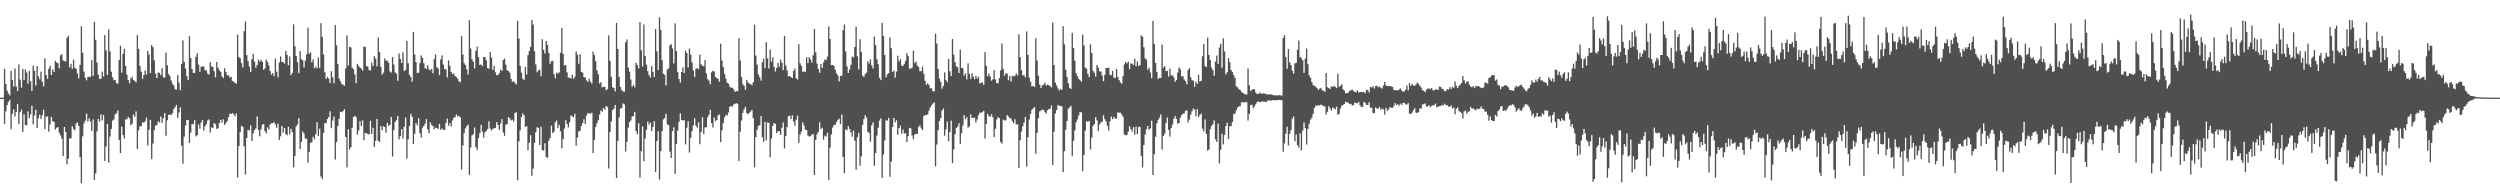 <svg xmlns="http://www.w3.org/2000/svg" width="1920" height="150"><path fill="#4f4f4f" d="M0 74.991h1v1H0zM1 74.993h1v1H1zM2 74.993h1v1H2zM3 52.879h1v42.276H3zM4 64.53h1v21.01H4zM5 69.559h1v11.122H5zM6 71.848h1v6.348H6zM7 73.272h1v3.456H7zM8 54.483h1v44.748H8zM9 61.343h1v25.997H9zM10 66.613h1v17.285H10zM11 52.643h1v36.695H11zM12 66.48h1v19.437H12zM13 69.831h1v9.952H13zM14 49.505h1v45.778H14zM15 61.161h1v25.049H15zM16 67.331h1v16.818H16zM17 52.946h1v48.346H17zM18 61.521h1v26.317H18zM19 53.362h1v42.695H19zM20 55.659h1v40.597H20zM21 64.202h1v21.355H21zM22 54.402h1v36.351H22zM23 62.36h1v25.614H23zM24 69.886h1v11.305H24zM25 50.394h1v45.112H25zM26 54.424h1v34.245H26zM27 65.707h1v18.639H27zM28 50.757h1v47.564H28zM29 58.675h1v32.164H29zM30 60.931h1v27.114H30zM31 55.009h1v36.365H31zM32 62.742h1v25.754H32zM33 66.283h1v17.988H33zM34 44.812h1v54.399H34zM35 57.533h1v32.071H35zM36 60.67h1v28.691H36zM37 52.752h1v48.384H37zM38 50.578h1v44.952H38zM39 57.587h1v32.249H39zM40 53.346h1v39.794H40zM41 55.284h1v38.367H41zM42 46.674h1v52.872H42zM43 47.913h1v50.281H43zM44 48.51h1v49.011H44zM45 52.406h1v49.495H45zM46 42.518h1v61.483H46zM47 41.685h1v64.689H47zM48 46.45h1v73.452H48zM49 46.863h1v50.681H49zM50 47.3h1v53.985H50zM51 28.893h1v97.26H51zM52 27.491h1v94.35H52zM53 51.709h1v54.589H53zM54 48.973h1v57.204H54zM55 52.958h1v43.965H55zM56 45.837h1v53.138H56zM57 52.042h1v48.174H57zM58 52.805h1v42.047H58zM59 56.359h1v37.706H59zM60 60.233h1v36.516H60zM61 49.786h1v70.798H61zM62 20.191h1v120.439H62zM63 40.501h1v64.199H63zM64 55.026h1v39.789H64zM65 59.653h1v33.032H65zM66 61.674h1v25.634H66zM67 59.035h1v34.309H67zM68 59.05h1v31.839H68zM69 58.869h1v34.424H69zM70 46.137h1v54.449H70zM71 58.21h1v33.561H71zM72 16.863h1v121.279H72zM73 30.528h1v102.645H73zM74 47.917h1v52.933H74zM75 57.466h1v33.819H75zM76 60.56h1v32.739H76zM77 60.507h1v27.281H77zM78 54.915h1v37.546H78zM79 58.728h1v29.47H79zM80 26.923h1v96.607H80zM81 38.688h1v73.737H81zM82 57.56h1v37.546H82zM83 22.592h1v102.246H83zM84 39.435h1v65.433H84zM85 55.097h1v43.936H85zM86 59.264h1v33.403H86zM87 61.523h1v30.205H87zM88 61.387h1v26.503H88zM89 63.775h1v23.15H89zM90 64.29h1v20.491H90zM91 46.175h1v61.231H91zM92 35.069h1v82.478H92zM93 55.746h1v41.439H93zM94 41.412h1v62.28H94zM95 37.461h1v68.909H95zM96 50.643h1v41.128H96zM97 57.329h1v34.279H97zM98 61.462h1v28.318H98zM99 63.958h1v26.97H99zM100 60.294h1v35.881H100zM101 58.921h1v36.023H101zM102 61.424h1v26.554H102zM103 62.111h1v27.661H103zM104 63.298h1v22.295H104zM105 26.958h1v87.546H105zM106 37.536h1v62.547H106zM107 50.594h1v46.305H107zM108 55.047h1v41.871H108zM109 60.562h1v33.301H109zM110 57.68h1v36.662H110zM111 54.131h1v38.987H111zM112 57.245h1v33.007H112zM113 39.181h1v72.591H113zM114 41.992h1v57.649H114zM115 56.11h1v35.968H115zM116 34.631h1v87.571H116zM117 36.267h1v73.97H117zM118 46.288h1v53.618H118zM119 56.449h1v40.117H119zM120 59.945h1v35.951H120zM121 55.613h1v37.549H121zM122 55.941h1v38.128H122zM123 57.633h1v31.883H123zM124 52.35h1v42.045H124zM125 59.213h1v31.481H125zM126 59.63h1v27.205H126zM127 40.418h1v63.777H127zM128 50.124h1v42.257H128zM129 56.806h1v31.531H129zM130 58.432h1v29.499H130zM131 61.828h1v26.512H131zM132 64.284h1v22.718H132zM133 65.638h1v18.107H133zM134 68.547h1v13.737H134zM135 68.772h1v11.799H135zM136 57.696h1v32.846H136zM137 63.507h1v22.899H137zM138 69.287h1v13.161H138zM139 49.2h1v62.639H139zM140 31.02h1v94.73H140zM141 47.528h1v57.452H141zM142 52.58h1v43.806H142zM143 58.588h1v33.643H143zM144 61.519h1v30.535H144zM145 27.868h1v81.862H145zM146 44.576h1v57.317H146zM147 53.003h1v42.34H147zM148 56.077h1v39.337H148zM149 55.89h1v36.395H149zM150 43.684h1v61.114H150zM151 40.857h1v62.922H151zM152 49.58h1v46.034H152zM153 55.099h1v43.747H153zM154 51.252h1v42.86H154zM155 50.931h1v41.259H155zM156 51.121h1v49.129H156zM157 54.058h1v42.985H157zM158 53.909h1v41.578H158zM159 56.513h1v36.028H159zM160 57.308h1v34.349H160zM161 47.649h1v54.197H161zM162 51h1v46.784H162zM163 51.332h1v47.01H163zM164 54.7h1v39.702H164zM165 59.371h1v36.112H165zM166 47.546h1v51.488H166zM167 52.094h1v46.426H167zM168 54.033h1v40.513H168zM169 55.151h1v36.927H169zM170 58.553h1v35.671H170zM171 59.832h1v31.813H171zM172 52.432h1v43.588H172zM173 55.26h1v39.194H173zM174 57.776h1v35.303H174zM175 57.832h1v32.273H175zM176 59.619h1v27.74H176zM177 58.958h1v28.598H177zM178 62.172h1v24.627H178zM179 62.664h1v25.03H179zM180 63.811h1v25.394H180zM181 64.156h1v23.062H181zM182 26.619h1v109.618H182zM183 43.714h1v68.436H183zM184 44.823h1v56.543H184zM185 48.51h1v48.158H185zM186 51.807h1v45.597H186zM187 23.985h1v88.347H187zM188 16.536h1v117.416H188zM189 42.363h1v63.634H189zM190 46.943h1v52.851H190zM191 51.098h1v49.163H191zM192 55.283h1v40.972H192zM193 45.479h1v62.82H193zM194 41.434h1v60.904H194zM195 47.341h1v52.512H195zM196 51.94h1v46.636H196zM197 49.832h1v39.553H197zM198 45.81h1v54.065H198zM199 47.414h1v57.259H199zM200 46.019h1v53.282H200zM201 47.517h1v48.281H201zM202 53.568h1v41.682H202zM203 52.545h1v48.172H203zM204 45.77h1v56.578H204zM205 47.525h1v50.296H205zM206 50.209h1v49.35H206zM207 54.601h1v40.988H207zM208 57.28h1v37.299H208zM209 56.139h1v38.482H209zM210 58.524h1v35.267H210zM211 45.014h1v50.599H211zM212 55.025h1v43.025H212zM213 59.32h1v35.724H213zM214 47.925h1v59.56H214zM215 43.332h1v61.311H215zM216 47.693h1v48.97H216zM217 47.641h1v54.177H217zM218 48.92h1v49.336H218zM219 39.097h1v63.964H219zM220 42.165h1v61.844H220zM221 50.05h1v47.353H221zM222 43.489h1v59.624H222zM223 57.771h1v41.074H223zM224 56.006h1v45.445H224zM225 18.669h1v109.827H225zM226 35.443h1v84.317H226zM227 43.011h1v53.97H227zM228 47.781h1v47.712H228zM229 56.281h1v34.378H229zM230 39.365h1v75.046H230zM231 45.496h1v63.508H231zM232 46.296h1v54.63H232zM233 51.764h1v50.717H233zM234 46.49h1v59.89H234zM235 41.693h1v64.84H235zM236 21.258h1v103.66H236zM237 41.261h1v75.337H237zM238 40.13h1v69.566H238zM239 47.935h1v61.287H239zM240 45.511h1v59.565H240zM241 52.38h1v54.634H241zM242 51.15h1v51.884H242zM243 52.546h1v41.295H243zM244 44.166h1v60.196H244zM245 52.12h1v46.684H245zM246 17.815h1v117.748H246zM247 28.289h1v109.312H247zM248 41.755h1v60.315H248zM249 55.485h1v39.037H249zM250 60.561h1v34.03H250zM251 59.098h1v32.285H251zM252 60.357h1v29.537H252zM253 63.659h1v21.82H253zM254 54.66h1v43.803H254zM255 59.319h1v33.357H255zM256 63.879h1v25.6H256zM257 19.255h1v103.26H257zM258 34.699h1v74.418H258zM259 49.279h1v47.495H259zM260 60.358h1v30.906H260zM261 62.468h1v23.443H261zM262 64.541h1v21.7H262zM263 65.028h1v20.28H263zM264 65.831h1v18.055H264zM265 52.556h1v52.611H265zM266 27.153h1v101.444H266zM267 50.265h1v48.992H267zM268 35.884h1v78.963H268zM269 36.433h1v76.575H269zM270 51.982h1v46.104H270zM271 53.147h1v36.784H271zM272 57.146h1v31.796H272zM273 63.781h1v26.251H273zM274 49.012h1v54.31H274zM275 50.661h1v49.554H275zM276 51.848h1v41.162H276zM277 52.743h1v44.11H277zM278 54.213h1v38.205H278zM279 35.796h1v71.906H279zM280 36.054h1v66.016H280zM281 50.802h1v51.565H281zM282 51.125h1v51.774H282zM283 53.832h1v49.469H283zM284 54.111h1v38.64H284zM285 48.019h1v54.936H285zM286 50.795h1v47.375H286zM287 43.184h1v69.702H287zM288 45.048h1v63.127H288zM289 51.005h1v40.275H289zM290 28.823h1v79.381H290zM291 40.032h1v69.009H291zM292 51.351h1v45.521H292zM293 57.403h1v42.707H293zM294 55.815h1v41.169H294zM295 44.918h1v52.665H295zM296 46.654h1v55.257H296zM297 46.637h1v47.732H297zM298 48.345h1v48.206H298zM299 54.883h1v41.007H299zM300 55.713h1v34.074H300zM301 43.87h1v76.307H301zM302 49.557h1v50.396H302zM303 55.615h1v38.155H303zM304 56.568h1v35.694H304zM305 62.014h1v26.973H305zM306 40.991h1v66.052H306zM307 45.366h1v59.251H307zM308 48.382h1v50.786H308zM309 40.167h1v66.106H309zM310 54.568h1v42.723H310zM311 53.628h1v36.567H311zM312 31.348h1v90.479H312zM313 48.526h1v58.466H313zM314 57.377h1v39.517H314zM315 59.146h1v28.32H315zM316 62.723h1v26.921H316zM317 24.464h1v86.1H317zM318 41.756h1v60.981H318zM319 47.668h1v46.848H319zM320 56.029h1v40.241H320zM321 55.802h1v34.954H321zM322 48.483h1v53.812H322zM323 42.564h1v62.996H323zM324 44.395h1v53.686H324zM325 48.586h1v48.109H325zM326 52.403h1v42.583H326zM327 52.913h1v38.593H327zM328 50.128h1v49.255H328zM329 53.327h1v49.006H329zM330 54.059h1v39.913H330zM331 52.968h1v42.86H331zM332 56.267h1v40.57H332zM333 45.304h1v53.941H333zM334 41.815h1v56.175H334zM335 51.676h1v46.659H335zM336 52.455h1v46.581H336zM337 57.588h1v37.555H337zM338 45.676h1v53.943H338zM339 42.554h1v56.082H339zM340 49.55h1v50.074H340zM341 53.082h1v46.815H341zM342 53.241h1v41.153H342zM343 59.48h1v31.644H343zM344 46.38h1v50.212H344zM345 50.612h1v43.89H345zM346 55.178h1v41.828H346zM347 57.004h1v35.54H347zM348 56.435h1v34.047H348zM349 58.355h1v31.533H349zM350 59.192h1v28.671H350zM351 60.464h1v28.893H351zM352 62.426h1v26.78H352zM353 63.114h1v26.931H353zM354 27.73h1v102.458H354zM355 41.773h1v69.974H355zM356 48.529h1v53.692H356zM357 49.881h1v48.734H357zM358 53.296h1v43.555H358zM359 57.181h1v38.474H359zM360 15.588h1v118.714H360zM361 37.258h1v76.123H361zM362 45.449h1v58.623H362zM363 47.477h1v55.603H363zM364 52.516h1v45.418H364zM365 39.019h1v74.108H365zM366 35.852h1v79.227H366zM367 43.871h1v62.187H367zM368 49.944h1v52.313H368zM369 49.451h1v46.41H369zM370 50.778h1v50.251H370zM371 43.746h1v61.984H371zM372 43.875h1v57.832H372zM373 46.504h1v54.048H373zM374 52.257h1v46.827H374zM375 52.803h1v40.359H375zM376 39.918h1v58.78H376zM377 44.257h1v55.982H377zM378 53.656h1v45.268H378zM379 50.622h1v47.961H379zM380 55.505h1v42.754H380zM381 57.729h1v36.04H381zM382 57.648h1v38.35H382zM383 56.089h1v43.633H383zM384 53.456h1v41.54H384zM385 54.498h1v37.07H385zM386 46.039h1v55.733H386zM387 44.951h1v59.365H387zM388 49.66h1v46.131H388zM389 53.84h1v41.43H389zM390 54.588h1v35.364H390zM391 55.745h1v35.069H391zM392 60.585h1v31.868H392zM393 62.887h1v28.997H393zM394 62.345h1v31.119H394zM395 63.517h1v23.263H395zM396 64.883h1v21.343H396zM397 16.096h1v122.337H397zM398 29.548h1v79.089H398zM399 50.546h1v49.566H399zM400 55.748h1v34.129H400zM401 60.481h1v26.548H401zM402 61.366h1v27.249H402zM403 51.34h1v46.22H403zM404 57.187h1v39.64H404zM405 42.356h1v73.028H405zM406 39.203h1v70.373H406zM407 35.978h1v67.846H407zM408 15.272h1v119.767H408zM409 18.833h1v110.67H409zM410 39.4h1v70.273H410zM411 49.385h1v52.249H411zM412 55.497h1v42.226H412zM413 54.062h1v44.124H413zM414 53.429h1v57.995H414zM415 58.455h1v38.909H415zM416 30.125h1v85.103H416zM417 38.181h1v77.472H417zM418 41.16h1v68.936H418zM419 31.507h1v89.076H419zM420 34.521h1v86.671H420zM421 40.672h1v67.457H421zM422 48.975h1v56.903H422zM423 46.988h1v49.489H423zM424 46.752h1v55.441H424zM425 56.984h1v44.152H425zM426 60.075h1v33.848H426zM427 55.72h1v36.793H427zM428 56.52h1v41.711H428zM429 55.556h1v40.3H429zM430 40.534h1v60.301H430zM431 21.409h1v92.484H431zM432 41.362h1v65.502H432zM433 50.365h1v48.327H433zM434 49.987h1v42.307H434zM435 55.62h1v39.589H435zM436 59.57h1v38.272H436zM437 59.659h1v34.3H437zM438 60.281h1v28.466H438zM439 57.358h1v31.964H439zM440 60.488h1v29.53H440zM441 58.96h1v28.396H441zM442 39.64h1v72.108H442zM443 41.983h1v63.65H443zM444 48.966h1v51.916H444zM445 41.602h1v58.846H445zM446 55.163h1v41.487H446zM447 55.817h1v38.74H447zM448 59.205h1v32.422H448zM449 59.657h1v35.564H449zM450 61.652h1v27.119H450zM451 62.9h1v23.981H451zM452 60.48h1v26.629H452zM453 62.609h1v24.796H453zM454 64.229h1v22.321H454zM455 39.578h1v78.014H455zM456 42.343h1v65.141H456zM457 47.001h1v50.478H457zM458 53.99h1v40.662H458zM459 57.017h1v35.289H459zM460 64.171h1v23.828H460zM461 63.114h1v21.662H461zM462 67.102h1v18.733H462zM463 66.6h1v16.358H463zM464 66.652h1v17.601H464zM465 69.289h1v12.241H465zM466 68.551h1v13.503H466zM467 27.113h1v102.336H467zM468 46.763h1v54.758H468zM469 59.028h1v34.158H469zM470 67.013h1v17.532H470zM471 67.612h1v15.925H471zM472 70.178h1v10.475H472zM473 17.557h1v119.147H473zM474 37.6h1v70.543H474zM475 59.159h1v31.005H475zM476 66.79h1v16.739H476zM477 69.146h1v13.769H477zM478 70.246h1v9.202H478zM479 70.38h1v9.801H479zM480 32.501h1v83.844H480zM481 30.195h1v78.77H481zM482 51.811h1v46.175H482zM483 54.95h1v38.867H483zM484 61.086h1v31.372H484zM485 66.626h1v22.919H485zM486 65.19h1v23.911H486zM487 67.061h1v18.898H487zM488 48.189h1v52.405H488zM489 49.87h1v53.242H489zM490 52.566h1v42.063H490zM491 17.018h1v119.452H491zM492 38.554h1v77.537H492zM493 51.111h1v45.872H493zM494 18.828h1v105.023H494zM495 42.972h1v63.452H495zM496 49.688h1v50.004H496zM497 54.652h1v38.747H497zM498 57.68h1v38.09H498zM499 59.484h1v34.602H499zM500 50.784h1v49.939H500zM501 55.235h1v42.287H501zM502 59.186h1v33.831H502zM503 22.321h1v109.791H503zM504 39.452h1v68.919H504zM505 53.761h1v47.067H505zM506 13.263h1v124.614H506zM507 22.958h1v93.115H507zM508 46.26h1v54.437H508zM509 56.648h1v35.015H509zM510 57.492h1v33.288H510zM511 65.645h1v21.764H511zM512 53.33h1v42.117H512zM513 52.465h1v43.611H513zM514 34.747h1v81.744H514zM515 33.827h1v87.538H515zM516 37.274h1v63.391H516zM517 48.758h1v49.048H517zM518 17.895h1v115.599H518zM519 39.202h1v71.362H519zM520 55.124h1v45.122H520zM521 60.676h1v32.93H521zM522 63.323h1v23.823H522zM523 55.269h1v36.884H523zM524 51.715h1v40.815H524zM525 56.077h1v36.173H525zM526 38.968h1v71.915H526zM527 40.689h1v57.428H527zM528 51.805h1v41.295H528zM529 37.322h1v79.844H529zM530 41.921h1v63.94H530zM531 47.956h1v52.748H531zM532 54.121h1v42.203H532zM533 59.078h1v31.745H533zM534 52.852h1v43.713H534zM535 52.255h1v45.772H535zM536 53.314h1v40.62H536zM537 41.93h1v68.815H537zM538 49.379h1v52.17H538zM539 50.429h1v39.574H539zM540 50.937h1v52.009H540zM541 46.112h1v51.676H541zM542 56.381h1v41.427H542zM543 60.867h1v29.32H543zM544 62.006h1v26.091H544zM545 64.731h1v19.709H545zM546 55.52h1v38.968H546zM547 54.315h1v43.581H547zM548 54.955h1v35.17H548zM549 59.056h1v33.928H549zM550 59.946h1v32.164H550zM551 60.638h1v27.965H551zM552 62.778h1v25.142H552zM553 33.606h1v75.504H553zM554 46.473h1v53.594H554zM555 51.593h1v42.983H555zM556 56.793h1v33.407H556zM557 60.434h1v27.787H557zM558 63.584h1v25.221H558zM559 64.249h1v22.1H559zM560 66.477h1v15.562H560zM561 67.365h1v14.099H561zM562 67.391h1v14.538H562zM563 68.623h1v11.595H563zM564 70.496h1v9.205H564zM565 69.881h1v9.444H565zM566 69.967h1v9.731H566zM567 29.303h1v94.444H567zM568 46.46h1v54.715H568zM569 59.099h1v33.448H569zM570 64.667h1v21.981H570zM571 65.967h1v17.926H571zM572 68.965h1v13.124H572zM573 61.306h1v25.531H573zM574 63.318h1v24.468H574zM575 64.212h1v22.318H575zM576 64.595h1v21.117H576zM577 65.439h1v18.946H577zM578 63.233h1v27.57H578zM579 19.014h1v109.429H579zM580 42.715h1v62.634H580zM581 49.73h1v49.917H581zM582 57.087h1v39.689H582zM583 59.298h1v36.77H583zM584 61.934h1v27.15H584zM585 47.715h1v57.779H585zM586 45.184h1v63.786H586zM587 52.44h1v41.22H587zM588 32.419h1v75.35H588zM589 44.846h1v49.186H589zM590 52.598h1v41.785H590zM591 38.113h1v82.723H591zM592 47.349h1v59.118H592zM593 44.043h1v52.742H593zM594 51.275h1v43.138H594zM595 54.885h1v40.385H595zM596 52.21h1v49.982H596zM597 48.314h1v52.45H597zM598 51.217h1v49.618H598zM599 45.772h1v57.862H599zM600 48.117h1v50.034H600zM601 53.823h1v40.268H601zM602 27.527h1v86.427H602zM603 50.283h1v54.249H603zM604 54.001h1v43.511H604zM605 58.676h1v30.681H605zM606 58.384h1v30.431H606zM607 59.202h1v32.2H607zM608 59.949h1v28.578H608zM609 54.486h1v38.83H609zM610 52.632h1v43.99H610zM611 60.054h1v31.865H611zM612 61.061h1v27.796H612zM613 33.961h1v75.816H613zM614 48.664h1v54.669H614zM615 50.572h1v50.516H615zM616 55.152h1v38.833H616zM617 54.813h1v41.53H617zM618 55.389h1v44.245H618zM619 43.964h1v55.966H619zM620 48.491h1v55.672H620zM621 43.817h1v60.965H621zM622 45.63h1v58.982H622zM623 48.022h1v55.346H623zM624 42.454h1v60.425H624zM625 22.293h1v112.117H625zM626 40.265h1v67.166H626zM627 48.777h1v54.364H627zM628 53.06h1v48.199H628zM629 55.848h1v38.031H629zM630 49.103h1v50.018H630zM631 52.094h1v46.03H631zM632 47.9h1v59.307H632zM633 45.609h1v58.545H633zM634 46.182h1v58.736H634zM635 43.541h1v58.455H635zM636 20.258h1v118.094H636zM637 29.876h1v83.483H637zM638 50.084h1v53.196H638zM639 49.81h1v48.145H639zM640 50.63h1v45.46H640zM641 53.608h1v42.137H641zM642 56.36h1v37.421H642zM643 57.92h1v34.262H643zM644 62.536h1v28.623H644zM645 58.306h1v37.103H645zM646 58.159h1v29.797H646zM647 23.191h1v97.354H647zM648 18.811h1v114.184H648zM649 39.543h1v59.823H649zM650 50.978h1v49.02H650zM651 56.01h1v40.899H651zM652 53.296h1v45.794H652zM653 49.722h1v51.931H653zM654 43.413h1v61.542H654zM655 44.138h1v56.18H655zM656 36.062h1v71.977H656zM657 20.457h1v109.851H657zM658 43.24h1v62.165H658zM659 53.36h1v48.74H659zM660 30.094h1v97.23H660zM661 39.907h1v80.14H661zM662 58.098h1v37.877H662zM663 59.104h1v32.466H663zM664 56.907h1v31.613H664zM665 55.781h1v34.483H665zM666 47.077h1v54.245H666zM667 48.73h1v53.438H667zM668 45.557h1v63.22H668zM669 50.171h1v46.046H669zM670 52.574h1v41.378H670zM671 28.074h1v99.256H671zM672 34.649h1v82.841H672zM673 45.459h1v58.625H673zM674 49.306h1v48.756H674zM675 59.738h1v32.952H675zM676 61.492h1v29.449H676zM677 17.515h1v119.202H677zM678 27.576h1v91.108H678zM679 42.165h1v65.655H679zM680 59.371h1v32.975H680zM681 57.079h1v35.617H681zM682 56.203h1v34.387H682zM683 28.791h1v106.929H683zM684 37.041h1v87.027H684zM685 55.255h1v42.277H685zM686 54.266h1v36.283H686zM687 59.59h1v34.393H687zM688 54.977h1v37.381H688zM689 42.745h1v60.777H689zM690 47.236h1v51.113H690zM691 45.436h1v51.059H691zM692 50.265h1v52.318H692zM693 50.674h1v48.802H693zM694 49.075h1v53.507H694zM695 46.749h1v55.515H695zM696 40.876h1v68.225H696zM697 43.166h1v61.294H697zM698 52.712h1v45.462H698zM699 52.656h1v45.975H699zM700 52.032h1v52.029H700zM701 38.846h1v68.103H701zM702 48.46h1v54.867H702zM703 47.138h1v55.729H703zM704 50.28h1v52.501H704zM705 51.449h1v45.969H705zM706 54.766h1v41.477H706zM707 54.599h1v43.955H707zM708 51.138h1v48.738H708zM709 56.658h1v32.544H709zM710 62.075h1v26.225H710zM711 65.061h1v23.33H711zM712 63.908h1v23.954H712zM713 65.363h1v19.578H713zM714 67.732h1v14.653H714zM715 67.842h1v13.048H715zM716 70.191h1v9.315H716zM717 70.042h1v8.586H717zM718 25.857h1v101.865H718zM719 33.49h1v77.567H719zM720 52.934h1v47.034H720zM721 60.36h1v32.628H721zM722 62.811h1v27.885H722zM723 68.055h1v16.899H723zM724 66.029h1v17.354H724zM725 55.584h1v48.612H725zM726 61.549h1v37.809H726zM727 63.123h1v30.195H727zM728 45.233h1v63.233H728zM729 54.746h1v46.731H729zM730 58.411h1v34.204H730zM731 29.929h1v95.343H731zM732 41.946h1v72.911H732zM733 47.702h1v55.371H733zM734 50.94h1v47.346H734zM735 51.654h1v45.579H735zM736 56.034h1v38.66H736zM737 38.159h1v72.35H737zM738 52.16h1v50.164H738zM739 52.478h1v43.907H739zM740 58.109h1v30.285H740zM741 56.347h1v35.128H741zM742 60.986h1v28.983H742zM743 48.642h1v49.472H743zM744 56.759h1v40.26H744zM745 60.617h1v27.279H745zM746 56.273h1v34.346H746zM747 58.9h1v31.613H747zM748 60.942h1v29.494H748zM749 58.361h1v35.793H749zM750 60.388h1v31.248H750zM751 58.895h1v29.62H751zM752 64.046h1v22.54H752zM753 63.509h1v23.041H753zM754 63.353h1v22.783H754zM755 65.19h1v19.942H755zM756 40.02h1v66.475H756zM757 50.544h1v44.613H757zM758 58.597h1v28.743H758zM759 56.458h1v32.653H759zM760 58.674h1v31.132H760zM761 61.973h1v25.907H761zM762 60.951h1v29.052H762zM763 53.853h1v51.43H763zM764 61.008h1v37.835H764zM765 63.825h1v27.972H765zM766 63.907h1v26.02H766zM767 59.984h1v30.846H767zM768 54.099h1v54.868H768zM769 33.424h1v76.902H769zM770 52.841h1v39.036H770zM771 58.179h1v34.405H771zM772 56.225h1v36.139H772zM773 56.543h1v31.815H773zM774 61.651h1v27.791H774zM775 58.213h1v32.433H775zM776 62.596h1v28.497H776zM777 58.214h1v35.002H777zM778 58.669h1v35.939H778zM779 58.169h1v33.412H779zM780 56.475h1v39.145H780zM781 57.953h1v37.553H781zM782 26.322h1v102.616H782zM783 43.918h1v63.81H783zM784 53.848h1v47.279H784zM785 57.794h1v39.202H785zM786 57.893h1v36.259H786zM787 59.487h1v30.342H787zM788 24.182h1v103.755H788zM789 42.064h1v63.379H789zM790 59.483h1v32.322H790zM791 62.836h1v24.654H791zM792 66.379h1v17.891H792zM793 65.991h1v17.261H793zM794 66.801h1v15.465H794zM795 29.318h1v88.729H795zM796 46.553h1v55.538H796zM797 58.189h1v32.6H797zM798 64.902h1v20.583H798zM799 67.513h1v17.44H799zM800 65.552h1v18.633H800zM801 65.039h1v19.39H801zM802 63.409h1v22.74H802zM803 65.703h1v21.413H803zM804 64.996h1v19.713H804zM805 65.404h1v18.411H805zM806 66.164h1v17.33H806zM807 67.106h1v13.999H807zM808 17.355h1v109.49H808zM809 49.902h1v51.267H809zM810 63.46h1v23.715H810zM811 65.659h1v18.931H811zM812 67.965h1v12.613H812zM813 69.59h1v11.795H813zM814 68.412h1v12.912H814zM815 69.041h1v12.727H815zM816 20.067h1v112.175H816zM817 34.04h1v82.053H817zM818 53.523h1v46.171H818zM819 59.203h1v33.767H819zM820 63.952h1v19.526H820zM821 67.424h1v15.12H821zM822 68.316h1v13.003H822zM823 25.227h1v94.77H823zM824 36.872h1v71.201H824zM825 46.68h1v53.441H825zM826 56.319h1v37.619H826zM827 58.454h1v33.156H827zM828 60.569h1v28.071H828zM829 61.58h1v24.426H829zM830 62.71h1v23.668H830zM831 26.62h1v104.775H831zM832 34.954h1v84.03H832zM833 51.864h1v48.494H833zM834 52.805h1v40.315H834zM835 56.93h1v36.64H835zM836 59.181h1v33.651H836zM837 34.03h1v80.74H837zM838 40.696h1v64.983H838zM839 54.368h1v42.225H839zM840 55.896h1v39.348H840zM841 58.813h1v31.126H841zM842 49.902h1v42.587H842zM843 51.855h1v48.652H843zM844 54.799h1v40.912H844zM845 54.882h1v39.19H845zM846 58.023h1v35.413H846zM847 62.322h1v26.292H847zM848 57.464h1v34.109H848zM849 52.21h1v41.144H849zM850 52.246h1v44.379H850zM851 51.938h1v48.422H851zM852 57.373h1v35.851H852zM853 57.787h1v31.826H853zM854 54.458h1v37.067H854zM855 59.668h1v30.047H855zM856 59.86h1v31.35H856zM857 52.982h1v38.01H857zM858 59.117h1v27.151H858zM859 61.504h1v25.126H859zM860 63.294h1v23.278H860zM861 64.37h1v23.492H861zM862 58.503h1v31.139H862zM863 49.524h1v53.747H863zM864 47.69h1v56.255H864zM865 48.68h1v55.056H865zM866 47.309h1v53.838H866zM867 53.22h1v43.738H867zM868 48.761h1v50.317H868zM869 48.835h1v52.278H869zM870 49.942h1v47.719H870zM871 45.069h1v58.363H871zM872 50.849h1v46.391H872zM873 47.217h1v55.764H873zM874 50.751h1v46.558H874zM875 50.092h1v47.296H875zM876 27.226h1v92.415H876zM877 28.219h1v100.325H877zM878 36.282h1v75.099H878zM879 44.802h1v58.509H879zM880 45.946h1v53.29H880zM881 53.553h1v43.193H881zM882 51.844h1v47.765H882zM883 55.593h1v42.978H883zM884 60.02h1v32.674H884zM885 16.093h1v118.385H885zM886 33.69h1v84.809H886zM887 48.298h1v56.69H887zM888 55.127h1v39.597H888zM889 60.771h1v31.279H889zM890 59.703h1v30.769H890zM891 59.901h1v27.938H891zM892 34.21h1v80.692H892zM893 52.061h1v52.332H893zM894 50.754h1v51.832H894zM895 54.634h1v39.811H895zM896 54.396h1v35.794H896zM897 58.849h1v40.842H897zM898 52.61h1v52.225H898zM899 57.985h1v40.458H899zM900 57.741h1v37.929H900zM901 59.331h1v31.889H901zM902 62.807h1v26.315H902zM903 61.423h1v29.881H903zM904 55.685h1v39.326H904zM905 51.867h1v42.604H905zM906 53.182h1v37.136H906zM907 58.752h1v29.764H907zM908 58.361h1v29.057H908zM909 61.043h1v25.946H909zM910 62.276h1v22.81H910zM911 64.726h1v19.951H911zM912 53.641h1v40.409H912zM913 52.305h1v39.507H913zM914 59.319h1v28.634H914zM915 61.633h1v23.668H915zM916 61.997h1v21.356H916zM917 66.631h1v17.525H917zM918 62.709h1v26.469H918zM919 64.413h1v19.438H919zM920 57.377h1v32.48H920zM921 62.613h1v25.593H921zM922 62.046h1v25.181H922zM923 43.233h1v55.533H923zM924 33.814h1v67.186H924zM925 50.81h1v40.942H925zM926 51.514h1v51.287H926zM927 28.874h1v86.798H927zM928 42.219h1v72.57H928zM929 46.128h1v53.134H929zM930 51.905h1v44.861H930zM931 53.925h1v41.388H931zM932 58.156h1v34.288H932zM933 47.295h1v59.838H933zM934 42.659h1v66.324H934zM935 49.112h1v45.768H935zM936 36.52h1v88.958H936zM937 33.614h1v81.55H937zM938 51.955h1v50.856H938zM939 29.428h1v81.489H939zM940 39.454h1v64.185H940zM941 57.146h1v39.724H941zM942 55.505h1v38.732H942zM943 44.556h1v62.164H943zM944 47.698h1v49.2H944zM945 53.741h1v43.149H945zM946 55.27h1v38.355H946zM947 57.661h1v30.101H947zM948 59.759h1v27.34H948zM949 66.32h1v18.348H949zM950 67.075h1v15.56H950zM951 68.543h1v13.175H951zM952 69.037h1v12.483H952zM953 70.597h1v7.89H953zM954 71.362h1v7.309H954zM955 71.968h1v6.731H955zM956 72.482h1v5.789H956zM957 72.545h1v5.996H957zM958 52.572h1v40.06H958zM959 65.548h1v21.868H959zM960 69.961h1v10.737H960zM961 68.916h1v11.541H961zM962 68.372h1v14.683H962zM963 68.698h1v12.976H963zM964 71.182h1v8.797H964zM965 72.234h1v6.127H965zM966 72.199h1v5.574H966zM967 71.039h1v7.475H967zM968 71.82h1v6.459H968zM969 72.017h1v5.693H969zM970 71.675h1v6.443H970zM971 71.926h1v6.116H971zM972 72.426h1v6.163H972zM973 72.554h1v4.558H973zM974 72.416h1v4.892H974zM975 72.695h1v4.402H975zM976 72.45h1v4.829H976zM977 73.013h1v3.838H977zM978 73.175h1v3.845H978zM979 73.223h1v3.763H979zM980 73.229h1v3.583H980zM981 73.36h1v3.576H981zM982 73.005h1v3.68H982zM983 73.22h1v3.619H983zM984 73.439h1v3.499H984zM985 29.095h1v87.441H985zM986 27.019h1v83.165H986zM987 43.732h1v58.957H987zM988 52.79h1v44.524H988zM989 37.619h1v74.136H989zM990 47.904h1v54.903H990zM991 49.997h1v49.85H991zM992 54.313h1v36.846H992zM993 56.508h1v32.974H993zM994 48.666h1v59.875H994zM995 48.242h1v55.049H995zM996 38.179h1v73.379H996zM997 31.207h1v82.168H997zM998 43.834h1v58.574H998zM999 44.731h1v70.694H999zM1000 46.393h1v53.936H1000zM1001 55.948h1v38.046H1001zM1002 44.945h1v53.511H1002zM1003 37.339h1v73.654H1003zM1004 49.286h1v49.661H1004zM1005 57.978h1v37.133H1005zM1006 59.607h1v32.273H1006zM1007 63.064h1v27.345H1007zM1008 65.407h1v21.977H1008zM1009 65.785h1v17.121H1009zM1010 66.682h1v14.58H1010zM1011 67.694h1v13.194H1011zM1012 69.069h1v11.978H1012zM1013 68.12h1v12.844H1013zM1014 67.468h1v12.794H1014zM1015 69.485h1v11.295H1015zM1016 69.454h1v12.049H1016zM1017 70.619h1v11.097H1017zM1018 56.086h1v31.817H1018zM1019 67.01h1v18.845H1019zM1020 67.586h1v13.99H1020zM1021 68.487h1v14.73H1021zM1022 66.353h1v18.514H1022zM1023 66.655h1v15.92H1023zM1024 65.912h1v17.336H1024zM1025 66.799h1v17.176H1025zM1026 67.695h1v14.219H1026zM1027 56.585h1v31.647H1027zM1028 66.62h1v20.725H1028zM1029 65.945h1v17.35H1029zM1030 64.786h1v16.45H1030zM1031 68.588h1v11.937H1031zM1032 69.593h1v10.269H1032zM1033 71.601h1v6.489H1033zM1034 71.627h1v6.99H1034zM1035 71.029h1v7.891H1035zM1036 69.867h1v10.146H1036zM1037 69.282h1v10.432H1037zM1038 68.758h1v12.287H1038zM1039 69.87h1v10.924H1039zM1040 70.622h1v8.049H1040zM1041 70.863h1v8.415H1041zM1042 69.395h1v9.939H1042zM1043 71.088h1v7.218H1043zM1044 70.693h1v10.166H1044zM1045 70.549h1v11.68H1045zM1046 70.821h1v11.276H1046zM1047 70.564h1v7.748H1047zM1048 71.558h1v7.468H1048zM1049 68.92h1v11.693H1049zM1050 69.323h1v11.295H1050zM1051 71.024h1v7.473H1051zM1052 66.789h1v15.88H1052zM1053 67.301h1v15.492H1053zM1054 66.17h1v20.518H1054zM1055 67.983h1v18.977H1055zM1056 66.13h1v16.402H1056zM1057 65.812h1v17.623H1057zM1058 67.093h1v16.308H1058zM1059 66.475h1v15.762H1059zM1060 67.317h1v17.007H1060zM1061 67.998h1v15.36H1061zM1062 65.629h1v18.369H1062zM1063 62.88h1v25.145H1063zM1064 65.638h1v17.199H1064zM1065 66.036h1v19.019H1065zM1066 66.199h1v17.884H1066zM1067 66.033h1v16.235H1067zM1068 66.42h1v16.361H1068zM1069 66.78h1v16.103H1069zM1070 68.983h1v12.322H1070zM1071 69.34h1v9.772H1071zM1072 69.106h1v11.655H1072zM1073 69.541h1v10.417H1073zM1074 68.71h1v12.527H1074zM1075 68.009h1v11.549H1075zM1076 69.514h1v11.132H1076zM1077 70.382h1v8.724H1077zM1078 70.251h1v8.596H1078zM1079 68.901h1v11.175H1079zM1080 65.656h1v14.686H1080zM1081 69.333h1v9.86H1081zM1082 63.795h1v23.433H1082zM1083 65.945h1v21.614H1083zM1084 64.529h1v22.006H1084zM1085 65.61h1v19.082H1085zM1086 65.951h1v17.093H1086zM1087 64.996h1v21.473H1087zM1088 63.258h1v23.697H1088zM1089 64.417h1v21.646H1089zM1090 65.926h1v17.175H1090zM1091 67.193h1v16.354H1091zM1092 69.195h1v11.064H1092zM1093 69.788h1v10.226H1093zM1094 70.75h1v8.63H1094zM1095 68.942h1v12.765H1095zM1096 68.057h1v13.775H1096zM1097 67.949h1v12.724H1097zM1098 68.508h1v13.866H1098zM1099 67.55h1v13.749H1099zM1100 69.251h1v11.714H1100zM1101 69.394h1v11.319H1101zM1102 68.628h1v10.879H1102zM1103 68.709h1v13.697H1103zM1104 69.139h1v12.831H1104zM1105 66.521h1v15.065H1105zM1106 66.733h1v14.561H1106zM1107 68.154h1v12.664H1107zM1108 68.644h1v12.169H1108zM1109 70.092h1v9.572H1109zM1110 69.815h1v10.903H1110zM1111 68.343h1v12.478H1111zM1112 68.932h1v12.93H1112zM1113 66.913h1v15.115H1113zM1114 68.36h1v12.55H1114zM1115 66.692h1v16.593H1115zM1116 67.436h1v15.115H1116zM1117 62.586h1v25.243H1117zM1118 65.967h1v17.723H1118zM1119 67.667h1v14.689H1119zM1120 66.011h1v19.391H1120zM1121 64.913h1v21.006H1121zM1122 63.707h1v23.175H1122zM1123 58.304h1v32.71H1123zM1124 61.631h1v23.955H1124zM1125 64.103h1v20.798H1125zM1126 62.748h1v24.617H1126zM1127 62.451h1v23.65H1127zM1128 65.09h1v20.228H1128zM1129 66.495h1v15.634H1129zM1130 67.01h1v16.531H1130zM1131 66.109h1v17.08H1131zM1132 67.673h1v16.487H1132zM1133 65.902h1v18.793H1133zM1134 66.395h1v16.978H1134zM1135 66.035h1v17.785H1135zM1136 66.762h1v16.737H1136zM1137 67.473h1v14.263H1137zM1138 67.703h1v15.638H1138zM1139 67.086h1v16.733H1139zM1140 63.311h1v22.381H1140zM1141 63.624h1v22.076H1141zM1142 64.197h1v24.043H1142zM1143 59.919h1v32.779H1143zM1144 59.38h1v30.009H1144zM1145 58.086h1v34.116H1145zM1146 57.543h1v35.555H1146zM1147 57.708h1v35.197H1147zM1148 61.884h1v26.423H1148zM1149 61.019h1v28.498H1149zM1150 65.143h1v20.164H1150zM1151 65.68h1v18.504H1151zM1152 68.568h1v13.349H1152zM1153 66.604h1v14.703H1153zM1154 66.372h1v18.88H1154zM1155 65.779h1v18.874H1155zM1156 65.265h1v19.876H1156zM1157 66.235h1v17.44H1157zM1158 67.137h1v14.648H1158zM1159 69.132h1v11.763H1159zM1160 69.253h1v11.735H1160zM1161 69.562h1v10.494H1161zM1162 69.617h1v10.853H1162zM1163 67.275h1v15.049H1163zM1164 65.899h1v19.905H1164zM1165 66.853h1v17.366H1165zM1166 66.216h1v16.856H1166zM1167 65.375h1v19.358H1167zM1168 65.142h1v20.065H1168zM1169 66.798h1v16.355H1169zM1170 68.03h1v13.666H1170zM1171 69.403h1v10.566H1171zM1172 70.146h1v9.966H1172zM1173 68.209h1v12.813H1173zM1174 67.54h1v14.889H1174zM1175 65.17h1v19.652H1175zM1176 61.821h1v26.99H1176zM1177 63.319h1v23.848H1177zM1178 63.42h1v26.963H1178zM1179 61.139h1v28.432H1179zM1180 62.768h1v23.949H1180zM1181 60.738h1v28.929H1181zM1182 59.01h1v30.342H1182zM1183 61.644h1v27.899H1183zM1184 61.925h1v25.044H1184zM1185 62.94h1v24.999H1185zM1186 63.104h1v21.57H1186zM1187 63.826h1v21.326H1187zM1188 65.738h1v19.144H1188zM1189 59.222h1v30.363H1189zM1190 60.986h1v27.83H1190zM1191 62.282h1v31.887H1191zM1192 60.185h1v28.198H1192zM1193 62.789h1v23.494H1193zM1194 53.433h1v40.213H1194zM1195 53.785h1v44.525H1195zM1196 57.647h1v33.365H1196zM1197 55.038h1v36.56H1197zM1198 57.819h1v35.21H1198zM1199 59.695h1v31.118H1199zM1200 56.741h1v35.582H1200zM1201 55.489h1v37.325H1201zM1202 62.117h1v25.261H1202zM1203 60.522h1v25.166H1203zM1204 55.556h1v31.593H1204zM1205 62.375h1v29.311H1205zM1206 59.183h1v38.133H1206zM1207 52.563h1v42.723H1207zM1208 48.893h1v49.786H1208zM1209 52.762h1v49.704H1209zM1210 46.726h1v64.027H1210zM1211 40.284h1v79.31H1211zM1212 41.956h1v69.84H1212zM1213 34.186h1v84.49H1213zM1214 44.801h1v63H1214zM1215 52.303h1v51.094H1215zM1216 45.543h1v53.427H1216zM1217 44.401h1v58.021H1217zM1218 50.332h1v57.268H1218zM1219 42.977h1v65.888H1219zM1220 36.763h1v75.519H1220zM1221 40.727h1v67.919H1221zM1222 40.178h1v63.578H1222zM1223 12.925h1v126.67H1223zM1224 22.81h1v114.685H1224zM1225 40.338h1v82.052H1225zM1226 41.175h1v71.963H1226zM1227 39.336h1v72.027H1227zM1228 29.345h1v76.12H1228zM1229 31.132h1v85.441H1229zM1230 34.127h1v78.276H1230zM1231 29.505h1v76.569H1231zM1232 35.476h1v77.859H1232zM1233 42.962h1v65.614H1233zM1234 12.477h1v124.035H1234zM1235 15.765h1v113.489H1235zM1236 33.761h1v81.238H1236zM1237 41.347h1v61.681H1237zM1238 50.182h1v53.803H1238zM1239 43.282h1v72.316H1239zM1240 40.658h1v78.246H1240zM1241 43.483h1v65.683H1241zM1242 34.524h1v76.729H1242zM1243 43.125h1v56.998H1243zM1244 39.95h1v60.209H1244zM1245 18.981h1v121.07H1245zM1246 32.107h1v86.77H1246zM1247 36.72h1v73.904H1247zM1248 42.221h1v70.363H1248zM1249 48.573h1v53.985H1249zM1250 37.969h1v82.237H1250zM1251 30.915h1v88.354H1251zM1252 36.585h1v70.579H1252zM1253 24.618h1v107.783H1253zM1254 35.821h1v84.254H1254zM1255 23.398h1v106.604H1255zM1256 28.085h1v94.911H1256zM1257 38.255h1v83.921H1257zM1258 45.55h1v64.777H1258zM1259 40.359h1v70.396H1259zM1260 43.712h1v63.53H1260zM1261 41.107h1v66.606H1261zM1262 38.208h1v66.407H1262zM1263 38.902h1v62.368H1263zM1264 17.916h1v117.471H1264zM1265 32.028h1v89.285H1265zM1266 44.375h1v63.878H1266zM1267 25.527h1v101.827H1267zM1268 45.448h1v69.447H1268zM1269 48.625h1v65.106H1269zM1270 52.024h1v45.998H1270zM1271 46.998h1v54.913H1271zM1272 44.269h1v58.287H1272zM1273 45.693h1v56.097H1273zM1274 50.178h1v52.088H1274zM1275 42.25h1v64.337H1275zM1276 42.24h1v63.179H1276zM1277 16.323h1v104.126H1277zM1278 26.537h1v83.43H1278zM1279 29.146h1v81.408H1279zM1280 42.83h1v65.395H1280zM1281 44.214h1v58.817H1281zM1282 46.588h1v58.394H1282zM1283 36.686h1v73.549H1283zM1284 48.336h1v54.505H1284zM1285 52.588h1v51.216H1285zM1286 22.942h1v99.572H1286zM1287 39.529h1v75.305H1287zM1288 28.36h1v100.32H1288zM1289 26.191h1v97.373H1289zM1290 38.66h1v69.833H1290zM1291 42.077h1v69.475H1291zM1292 46.539h1v56.402H1292zM1293 48.531h1v55.669H1293zM1294 39.992h1v70.803H1294zM1295 39h1v70.295H1295zM1296 35.85h1v82.259H1296zM1297 34.27h1v88.261H1297zM1298 40.302h1v68.622H1298zM1299 21.11h1v95.506H1299zM1300 23.305h1v78.777H1300zM1301 47.582h1v52.937H1301zM1302 47.285h1v55.751H1302zM1303 51.555h1v50.158H1303zM1304 48.083h1v57.242H1304zM1305 47.196h1v65.867H1305zM1306 43.591h1v65.467H1306zM1307 47.11h1v64.252H1307zM1308 40.095h1v62.651H1308zM1309 35.578h1v74.812H1309zM1310 50.014h1v66.089H1310zM1311 53.94h1v42.286H1311zM1312 22.098h1v110.407H1312zM1313 24.581h1v95.477H1313zM1314 42.389h1v62.203H1314zM1315 44.734h1v56.035H1315zM1316 37.713h1v70.048H1316zM1317 13.686h1v122.774H1317zM1318 20.002h1v98.153H1318zM1319 41.003h1v72.009H1319zM1320 32.956h1v82.216H1320zM1321 38.637h1v75.202H1321zM1322 31.57h1v81.556H1322zM1323 23.013h1v97.837H1323zM1324 32.004h1v84.85H1324zM1325 33.38h1v76.348H1325zM1326 41.263h1v71.581H1326zM1327 26.143h1v80.167H1327zM1328 40.585h1v71.416H1328zM1329 43.476h1v63.479H1329zM1330 40.824h1v69.437H1330zM1331 32.777h1v77.421H1331zM1332 39.408h1v69.853H1332zM1333 36.575h1v78.299H1333zM1334 25.182h1v87.423H1334zM1335 36.42h1v76.272H1335zM1336 37.558h1v71.93H1336zM1337 43.647h1v66.1H1337zM1338 42.819h1v72.403H1338zM1339 39.617h1v79.299H1339zM1340 46.949h1v58.664H1340zM1341 39.613h1v65.638H1341zM1342 44.359h1v62.693H1342zM1343 47.561h1v58.691H1343zM1344 36.349h1v78.265H1344zM1345 39.287h1v69.373H1345zM1346 44.207h1v59.409H1346zM1347 47.425h1v52.23H1347zM1348 47.567h1v54.9H1348zM1349 41.289h1v60.436H1349zM1350 34.533h1v74.56H1350zM1351 37.219h1v68.347H1351zM1352 41.305h1v65.349H1352zM1353 42.843h1v62.774H1353zM1354 41.674h1v64.711H1354zM1355 12.817h1v123.526H1355zM1356 41.081h1v78.074H1356zM1357 43.2h1v59.971H1357zM1358 43.586h1v65.694H1358zM1359 48.76h1v57.943H1359zM1360 23.054h1v115.501H1360zM1361 36.192h1v90.266H1361zM1362 38.291h1v74.13H1362zM1363 47.258h1v68.007H1363zM1364 42.522h1v71.504H1364zM1365 45.146h1v62.634H1365zM1366 46.05h1v64.201H1366zM1367 40.349h1v68.554H1367zM1368 32.791h1v74.666H1368zM1369 37.926h1v68.533H1369zM1370 45.434h1v63.681H1370zM1371 32.979h1v83.871H1371zM1372 30.376h1v82.973H1372zM1373 39.779h1v69.569H1373zM1374 33.614h1v73.895H1374zM1375 33.718h1v80.712H1375zM1376 32.148h1v84.213H1376zM1377 36.346h1v67.265H1377zM1378 24.845h1v88.862H1378zM1379 31.456h1v82.656H1379zM1380 46.169h1v66.841H1380zM1381 38.279h1v72.462H1381zM1382 43.761h1v71.623H1382zM1383 38.556h1v67.179H1383zM1384 47.778h1v52.389H1384zM1385 40.656h1v65.038H1385zM1386 38.366h1v66.036H1386zM1387 38.726h1v69.78H1387zM1388 41.922h1v64.794H1388zM1389 51.253h1v55.053H1389zM1390 37.086h1v65.27H1390zM1391 49.149h1v50.003H1391zM1392 41.829h1v59.124H1392zM1393 53.186h1v46.759H1393zM1394 43.51h1v64.487H1394zM1395 35.507h1v85.171H1395zM1396 43.554h1v65.904H1396zM1397 22.175h1v110.457H1397zM1398 12.979h1v122.077H1398zM1399 39.436h1v65.593H1399zM1400 42.975h1v67.711H1400zM1401 35.834h1v66.502H1401zM1402 46.684h1v58.94H1402zM1403 28.55h1v83.501H1403zM1404 29.969h1v88.152H1404zM1405 33.114h1v77.264H1405zM1406 41.224h1v67.642H1406zM1407 49.763h1v57.991H1407zM1408 18.104h1v112.235H1408zM1409 17.508h1v119.562H1409zM1410 38.991h1v69.638H1410zM1411 45.25h1v60.316H1411zM1412 45.258h1v55.612H1412zM1413 45.18h1v58.618H1413zM1414 42.415h1v65.905H1414zM1415 39.589h1v63.217H1415zM1416 47.878h1v48.216H1416zM1417 17.769h1v95.755H1417zM1418 36.933h1v63.857H1418zM1419 12.039h1v106.289H1419zM1420 18.777h1v108.527H1420zM1421 35.525h1v79.221H1421zM1422 31.924h1v82.567H1422zM1423 40.601h1v67.478H1423zM1424 42.121h1v70.478H1424zM1425 45.592h1v63.802H1425zM1426 47.82h1v54.582H1426zM1427 49.584h1v48.354H1427zM1428 50.262h1v50.06H1428zM1429 52.608h1v44.935H1429zM1430 48.372h1v62.054H1430zM1431 13.067h1v122.012H1431zM1432 39.108h1v68.184H1432zM1433 34.345h1v72.197H1433zM1434 39.021h1v74.588H1434zM1435 45.023h1v64.344H1435zM1436 43.229h1v62.785H1436zM1437 44.699h1v57.345H1437zM1438 48.741h1v52.121H1438zM1439 47.705h1v60.664H1439zM1440 51.997h1v48.929H1440zM1441 51.919h1v51.243H1441zM1442 26.817h1v91.698H1442zM1443 45.086h1v57.461H1443zM1444 38.16h1v72.387H1444zM1445 32.816h1v78.207H1445zM1446 43.183h1v67.531H1446zM1447 37.58h1v63.922H1447zM1448 21.029h1v98.388H1448zM1449 25.03h1v89.646H1449zM1450 32.69h1v73.512H1450zM1451 42.097h1v71.843H1451zM1452 39.579h1v81.713H1452zM1453 25.521h1v94.82H1453zM1454 31.7h1v97.723H1454zM1455 32.009h1v74.996H1455zM1456 37.983h1v74.651H1456zM1457 32.385h1v81.573H1457zM1458 28.493h1v84.212H1458zM1459 30.546h1v90.267H1459zM1460 33.821h1v82.62H1460zM1461 20.502h1v114.735H1461zM1462 27.946h1v87.833H1462zM1463 34.696h1v71.209H1463zM1464 20.386h1v101.232H1464zM1465 28.647h1v95.586H1465zM1466 32.877h1v81.794H1466zM1467 31.271h1v72.711H1467zM1468 32.283h1v81.115H1468zM1469 33.247h1v76.455H1469zM1470 28.072h1v94.384H1470zM1471 27.995h1v84.013H1471zM1472 30.135h1v89.253H1472zM1473 28.333h1v87.405H1473zM1474 37.154h1v74.835H1474zM1475 22.548h1v99.522H1475zM1476 34.932h1v73.502H1476zM1477 35.239h1v67.945H1477zM1478 39.685h1v69.037H1478zM1479 30.716h1v79.068H1479zM1480 34.722h1v78.409H1480zM1481 31.711h1v93.373H1481zM1482 37.866h1v75.8H1482zM1483 40.443h1v72.876H1483zM1484 35.369h1v82.966H1484zM1485 33.978h1v74.961H1485zM1486 20.538h1v105.708H1486zM1487 28.072h1v95.476H1487zM1488 45.337h1v63.251H1488zM1489 44.435h1v54.261H1489zM1490 47.429h1v53.067H1490zM1491 44.346h1v60.471H1491zM1492 37.645h1v90.026H1492zM1493 32.939h1v82.747H1493zM1494 33.308h1v76.444H1494zM1495 30.172h1v78.569H1495zM1496 35.573h1v73.287H1496zM1497 40.849h1v65.587H1497zM1498 30.607h1v92.036H1498zM1499 33.767h1v80.278H1499zM1500 28.954h1v94.114H1500zM1501 25.521h1v107.504H1501zM1502 28.117h1v87.972H1502zM1503 32.701h1v81.336H1503zM1504 36.946h1v73.638H1504zM1505 40.274h1v70.097H1505zM1506 43.562h1v68.458H1506zM1507 37.646h1v74.983H1507zM1508 39.256h1v68.348H1508zM1509 36.33h1v70.404H1509zM1510 37.454h1v74.513H1510zM1511 36.088h1v69.203H1511zM1512 33.402h1v72.862H1512zM1513 38.367h1v72.539H1513zM1514 32.261h1v87.145H1514zM1515 28.122h1v87.956H1515zM1516 37.456h1v77.051H1516zM1517 41.492h1v72.884H1517zM1518 43.539h1v58.03H1518zM1519 44.873h1v55.095H1519zM1520 46.491h1v52.218H1520zM1521 42.435h1v69.74H1521zM1522 50.977h1v51.655H1522zM1523 48.133h1v46.601H1523zM1524 48.788h1v51.692H1524zM1525 41.375h1v69.259H1525zM1526 45.109h1v59.196H1526zM1527 47.274h1v59.065H1527zM1528 49.213h1v53.212H1528zM1529 42.107h1v57.808H1529zM1530 50.374h1v49.21H1530zM1531 56.716h1v46.2H1531zM1532 30.426h1v92.334H1532zM1533 31.119h1v100.128H1533zM1534 49.359h1v63.404H1534zM1535 45.818h1v62.145H1535zM1536 47.81h1v52.613H1536zM1537 44.507h1v57.528H1537zM1538 12.857h1v119.265H1538zM1539 20.7h1v90.518H1539zM1540 28.836h1v79.215H1540zM1541 36.952h1v71.653H1541zM1542 40.893h1v67.941H1542zM1543 30.784h1v85.677H1543zM1544 28.944h1v84.543H1544zM1545 33.374h1v84.061H1545zM1546 42.842h1v68.552H1546zM1547 45.92h1v66.673H1547zM1548 44.42h1v65.694H1548zM1549 31.886h1v77.324H1549zM1550 42.324h1v75.004H1550zM1551 42.086h1v66.667H1551zM1552 43.289h1v65.341H1552zM1553 52.95h1v48.843H1553zM1554 48.518h1v45.003H1554zM1555 33.694h1v78.331H1555zM1556 42.205h1v64.763H1556zM1557 41.434h1v62.702H1557zM1558 36.607h1v68.146H1558zM1559 44.047h1v63.651H1559zM1560 45.187h1v59.059H1560zM1561 43.959h1v57.849H1561zM1562 46.102h1v55.199H1562zM1563 48.617h1v52.246H1563zM1564 48.656h1v54.429H1564zM1565 46.491h1v64.231H1565zM1566 45.384h1v64.484H1566zM1567 35.561h1v73.323H1567zM1568 47.54h1v59.43H1568zM1569 45.189h1v54.552H1569zM1570 48.133h1v54.452H1570zM1571 54.416h1v47.962H1571zM1572 53.289h1v46.161H1572zM1573 52.076h1v59.264H1573zM1574 48.884h1v55.37H1574zM1575 50.756h1v47.034H1575zM1576 55.178h1v40.7H1576zM1577 54.791h1v44.2H1577zM1578 17.758h1v116.304H1578zM1579 33.956h1v82.069H1579zM1580 51.33h1v51.186H1580zM1581 46.99h1v57.57H1581zM1582 52.112h1v52.495H1582zM1583 53.059h1v44.271H1583zM1584 48.704h1v68.906H1584zM1585 46.793h1v59.35H1585zM1586 39.862h1v64.537H1586zM1587 33.456h1v84.619H1587zM1588 38.498h1v67.606H1588zM1589 49.476h1v57.111H1589zM1590 17.973h1v122.484H1590zM1591 29.602h1v91.116H1591zM1592 41.045h1v79.529H1592zM1593 43.628h1v71.625H1593zM1594 44.961h1v61.844H1594zM1595 45.28h1v56.786H1595zM1596 38.562h1v69.831H1596zM1597 40.902h1v60.524H1597zM1598 32.756h1v78.035H1598zM1599 37.253h1v71.526H1599zM1600 45.063h1v55.44H1600zM1601 14.973h1v109.322H1601zM1602 25.201h1v103.113H1602zM1603 44.14h1v65.266H1603zM1604 50.95h1v55.983H1604zM1605 50.535h1v52.571H1605zM1606 49.816h1v57.524H1606zM1607 49.404h1v61.45H1607zM1608 52.176h1v50.643H1608zM1609 46.136h1v51.187H1609zM1610 54.688h1v38.828H1610zM1611 53.938h1v43.475H1611zM1612 50.788h1v46.413H1612zM1613 51.641h1v45.086H1613zM1614 33.269h1v82.249H1614zM1615 42.344h1v67.463H1615zM1616 48.844h1v52.478H1616zM1617 48.493h1v51.928H1617zM1618 55.739h1v40.163H1618zM1619 55.088h1v44.31H1619zM1620 48.943h1v50.452H1620zM1621 47.204h1v52.678H1621zM1622 48.701h1v51.444H1622zM1623 45.089h1v56.513H1623zM1624 44.736h1v51.723H1624zM1625 49.534h1v46.886H1625zM1626 30.647h1v80.762H1626zM1627 32.025h1v85.416H1627zM1628 46.176h1v52.688H1628zM1629 57.18h1v39.804H1629zM1630 57.409h1v39.754H1630zM1631 54.788h1v38.317H1631zM1632 55.059h1v38.215H1632zM1633 58.539h1v33.068H1633zM1634 58.177h1v34.918H1634zM1635 56.279h1v35.51H1635zM1636 56.622h1v38.473H1636zM1637 56.982h1v36.524H1637zM1638 57.538h1v34.157H1638zM1639 56.431h1v33.244H1639zM1640 31.783h1v93.085H1640zM1641 41.004h1v63.409H1641zM1642 42.102h1v61.415H1642zM1643 53.655h1v43.424H1643zM1644 54.759h1v39.398H1644zM1645 59.376h1v36.098H1645zM1646 56.813h1v35.262H1646zM1647 62.473h1v27.95H1647zM1648 57.028h1v33.634H1648zM1649 58.369h1v30.841H1649zM1650 58.795h1v32.336H1650zM1651 58.939h1v35.096H1651zM1652 25.676h1v107.411H1652zM1653 32.358h1v93.101H1653zM1654 48.533h1v51.155H1654zM1655 54.259h1v42.747H1655zM1656 61.3h1v30.91H1656zM1657 62.886h1v24.137H1657zM1658 61.026h1v29.71H1658zM1659 23.079h1v108.475H1659zM1660 36.872h1v73.757H1660zM1661 52.078h1v46.441H1661zM1662 58.196h1v32.552H1662zM1663 61.742h1v24.853H1663zM1664 67.951h1v17.665H1664zM1665 65.777h1v20.726H1665zM1666 64.291h1v22.515H1666zM1667 24.615h1v95.957H1667zM1668 25.845h1v85.869H1668zM1669 39.282h1v63.876H1669zM1670 49.79h1v47.477H1670zM1671 52.052h1v44.856H1671zM1672 54.464h1v37.938H1672zM1673 47.128h1v49.229H1673zM1674 14.26h1v112.352H1674zM1675 30.376h1v80.831H1675zM1676 50.258h1v56.958H1676zM1677 14.961h1v108.802H1677zM1678 39.782h1v77.952H1678zM1679 28.386h1v90.075H1679zM1680 21.78h1v94.082H1680zM1681 39.98h1v73.053H1681zM1682 11.257h1v122.873H1682zM1683 15.871h1v107.407H1683zM1684 22.715h1v87.911H1684zM1685 28.022h1v97.661H1685zM1686 31.53h1v79.28H1686zM1687 31.088h1v76.018H1687zM1688 34.794h1v87.456H1688zM1689 42.539h1v65.288H1689zM1690 28.632h1v100.159H1690zM1691 32.436h1v80.913H1691zM1692 46.898h1v59.217H1692zM1693 34.25h1v82.032H1693zM1694 52.637h1v40.692H1694zM1695 46.394h1v60.322H1695zM1696 44.049h1v55.822H1696zM1697 40.05h1v56.457H1697zM1698 47.523h1v54.417H1698zM1699 54.463h1v48.344H1699zM1700 28.714h1v84.871H1700zM1701 50.261h1v50.757H1701zM1702 54.568h1v44.962H1702zM1703 53.79h1v49.794H1703zM1704 55.346h1v43.959H1704zM1705 47.242h1v53.425H1705zM1706 45.33h1v54.108H1706zM1707 48.605h1v51.197H1707zM1708 43.579h1v62.816H1708zM1709 48.48h1v51.868H1709zM1710 26.419h1v96.768H1710zM1711 31.707h1v76.898H1711zM1712 47.195h1v52.843H1712zM1713 21.004h1v102.222H1713zM1714 32.289h1v90.772H1714zM1715 41.266h1v75.465H1715zM1716 42.969h1v69.469H1716zM1717 29.997h1v84.704H1717zM1718 42.176h1v77.829H1718zM1719 43.003h1v76.83H1719zM1720 32.716h1v85.055H1720zM1721 31.085h1v92.056H1721zM1722 15.75h1v109.37H1722zM1723 40.176h1v68.736H1723zM1724 16.287h1v115.973H1724zM1725 24.528h1v93.729H1725zM1726 38.138h1v86.859H1726zM1727 35.822h1v80.686H1727zM1728 32.792h1v81.672H1728zM1729 19.635h1v100.764H1729zM1730 37.793h1v70.959H1730zM1731 29.147h1v90.627H1731zM1732 39.326h1v70.064H1732zM1733 30.299h1v76.6H1733zM1734 40.398h1v71.329H1734zM1735 42.273h1v61.77H1735zM1736 29.754h1v86.38H1736zM1737 42.082h1v65.59H1737zM1738 38.165h1v73.156H1738zM1739 46.003h1v54.164H1739zM1740 38.436h1v63.719H1740zM1741 46.111h1v54.918H1741zM1742 48.986h1v51.784H1742zM1743 54.518h1v47.355H1743zM1744 51.189h1v43.423H1744zM1745 37.517h1v74.378H1745zM1746 40.308h1v68.73H1746zM1747 41.044h1v80.58H1747zM1748 33.714h1v80.631H1748zM1749 46.023h1v63.77H1749zM1750 18.021h1v104.876H1750zM1751 30.341h1v83.753H1751zM1752 41.417h1v62.184H1752zM1753 21.728h1v104.628H1753zM1754 41.128h1v74.325H1754zM1755 43.806h1v69.418H1755zM1756 33.681h1v78.981H1756zM1757 36.645h1v73.615H1757zM1758 42.032h1v63.855H1758zM1759 44.972h1v59.046H1759zM1760 43.717h1v60.402H1760zM1761 24.828h1v90.624H1761zM1762 44.979h1v64.663H1762zM1763 36h1v77.764H1763zM1764 40.973h1v69.307H1764zM1765 41.953h1v62.067H1765zM1766 39.108h1v62.099H1766zM1767 48.094h1v55.035H1767zM1768 44.497h1v56.065H1768zM1769 53.513h1v44.303H1769zM1770 39.422h1v66.292H1770zM1771 48.822h1v48.436H1771zM1772 33.553h1v75.199H1772zM1773 49.627h1v54.922H1773zM1774 51.463h1v51.247H1774zM1775 44.763h1v72.712H1775zM1776 43.476h1v58.769H1776zM1777 38.457h1v72.027H1777zM1778 46.801h1v52.591H1778zM1779 49.421h1v52.639H1779zM1780 54.563h1v43.75H1780zM1781 42.752h1v69.998H1781zM1782 40.719h1v64.398H1782zM1783 46.968h1v57.614H1783zM1784 48.612h1v53.078H1784zM1785 44.808h1v52.792H1785zM1786 40.549h1v82.06H1786zM1787 43.44h1v82.658H1787zM1788 43.512h1v55.694H1788zM1789 20.688h1v100.215H1789zM1790 27.497h1v76.108H1790zM1791 38.846h1v61.626H1791zM1792 48.724h1v51.573H1792zM1793 22.066h1v116.911H1793zM1794 19.696h1v119.616H1794zM1795 38.913h1v81.664H1795zM1796 40.51h1v76.263H1796zM1797 39.678h1v76.884H1797zM1798 42.444h1v70.75H1798zM1799 36.869h1v72.634H1799zM1800 38.197h1v68.09H1800zM1801 43.002h1v60.525H1801zM1802 22.5h1v102.934H1802zM1803 35.689h1v79.769H1803zM1804 15.289h1v113.165H1804zM1805 22.668h1v105.422H1805zM1806 15.563h1v114.011H1806zM1807 21.177h1v107.283H1807zM1808 37.596h1v86.347H1808zM1809 31.232h1v89.111H1809zM1810 36.942h1v84.014H1810zM1811 41.276h1v77.917H1811zM1812 29.171h1v104.028H1812zM1813 40.627h1v74.773H1813zM1814 36.615h1v88.687H1814zM1815 47.082h1v56.779H1815zM1816 49.984h1v56.05H1816zM1817 17.085h1v118.433H1817zM1818 30.639h1v83.176H1818zM1819 39.784h1v74.418H1819zM1820 43.591h1v74.28H1820zM1821 44.075h1v68.353H1821zM1822 38.641h1v64.688H1822zM1823 38.136h1v64.502H1823zM1824 38.67h1v79.112H1824zM1825 24.274h1v102.788H1825zM1826 31.461h1v101.362H1826zM1827 36.276h1v72.406H1827zM1828 47.984h1v59.686H1828zM1829 27.56h1v107.131H1829zM1830 36.796h1v79.542H1830zM1831 46.116h1v67.974H1831zM1832 36.748h1v90.403H1832zM1833 44.001h1v72.348H1833zM1834 54.691h1v55.055H1834zM1835 52.643h1v51.604H1835zM1836 54.504h1v44.593H1836zM1837 49.225h1v50.664H1837zM1838 51.594h1v48.863H1838zM1839 51.014h1v47.183H1839zM1840 49.109h1v48.993H1840zM1841 48.186h1v52.288H1841zM1842 38.312h1v75.609H1842zM1843 50.24h1v48.472H1843zM1844 48.328h1v57.583H1844zM1845 49.018h1v57.704H1845zM1846 54.732h1v43.468H1846zM1847 56.161h1v43.827H1847zM1848 60.53h1v34.872H1848zM1849 60.154h1v29.637H1849zM1850 61.222h1v28.026H1850zM1851 59.574h1v27.942H1851zM1852 48.364h1v48.84H1852zM1853 48.717h1v45.447H1853zM1854 53.885h1v38.986H1854zM1855 55.865h1v31.788H1855zM1856 60.245h1v26.216H1856zM1857 57.583h1v29.255H1857zM1858 60.712h1v23.761H1858zM1859 59.849h1v25.71H1859zM1860 59.298h1v25.593H1860zM1861 59.039h1v26.27H1861zM1862 61.558h1v28.765H1862zM1863 43.272h1v57.069H1863zM1864 33.159h1v82.563H1864zM1865 38.82h1v68.872H1865zM1866 34.95h1v89.653H1866zM1867 35.301h1v74.424H1867zM1868 50.307h1v49.79H1868zM1869 49.454h1v46.702H1869zM1870 54.847h1v41.028H1870zM1871 53.739h1v40.288H1871zM1872 57.028h1v37.793H1872zM1873 57.107h1v34.993H1873zM1874 58.103h1v34.936H1874zM1875 59.745h1v34.746H1875zM1876 57.49h1v32.594H1876zM1877 63.923h1v24.109H1877zM1878 63.013h1v23.728H1878zM1879 64.348h1v18.928H1879zM1880 67.078h1v16.852H1880zM1881 63.479h1v23.364H1881zM1882 63.013h1v22.935H1882zM1883 64.712h1v17.139H1883zM1884 67.895h1v13.654H1884zM1885 68.551h1v14.742H1885zM1886 64.162h1v20.639H1886zM1887 64.155h1v19.191H1887zM1888 62.956h1v19.995H1888zM1889 62.694h1v25.553H1889zM1890 62.815h1v25.177H1890zM1891 65.686h1v18.852H1891zM1892 65.977h1v15.991H1892zM1893 69.407h1v11.987H1893zM1894 70.628h1v9.491H1894zM1895 72.206h1v6.294H1895zM1896 72.729h1v4.888H1896zM1897 73.615h1v3.661H1897zM1898 73.729h1v3.232H1898zM1899 73.944h1v2.427H1899zM1900 74.031h1v1.779H1900zM1901 74.504h1v1.03H1901zM1902 74.643h1v1H1902zM1903 74.592h1v1H1903zM1904 74.764h1v1H1904zM1905 74.821h1v1H1905zM1906 74.858h1v1H1906zM1907 74.876h1v1H1907zM1908 74.888h1v1H1908zM1909 74.923h1v1H1909zM1910 74.951h1v1H1910zM1911 74.947h1v1H1911zM1912 74.951h1v1H1912zM1913 74.965h1v1H1913zM1914 74.995h1v1H1914zM1915 74.995h1v1H1915zM1916 74.995h1v1H1916zM1917 74.995h1v1H1917zM1918 74.995h1v1H1918zM1919 74.997h1v1H1919z"/></svg>